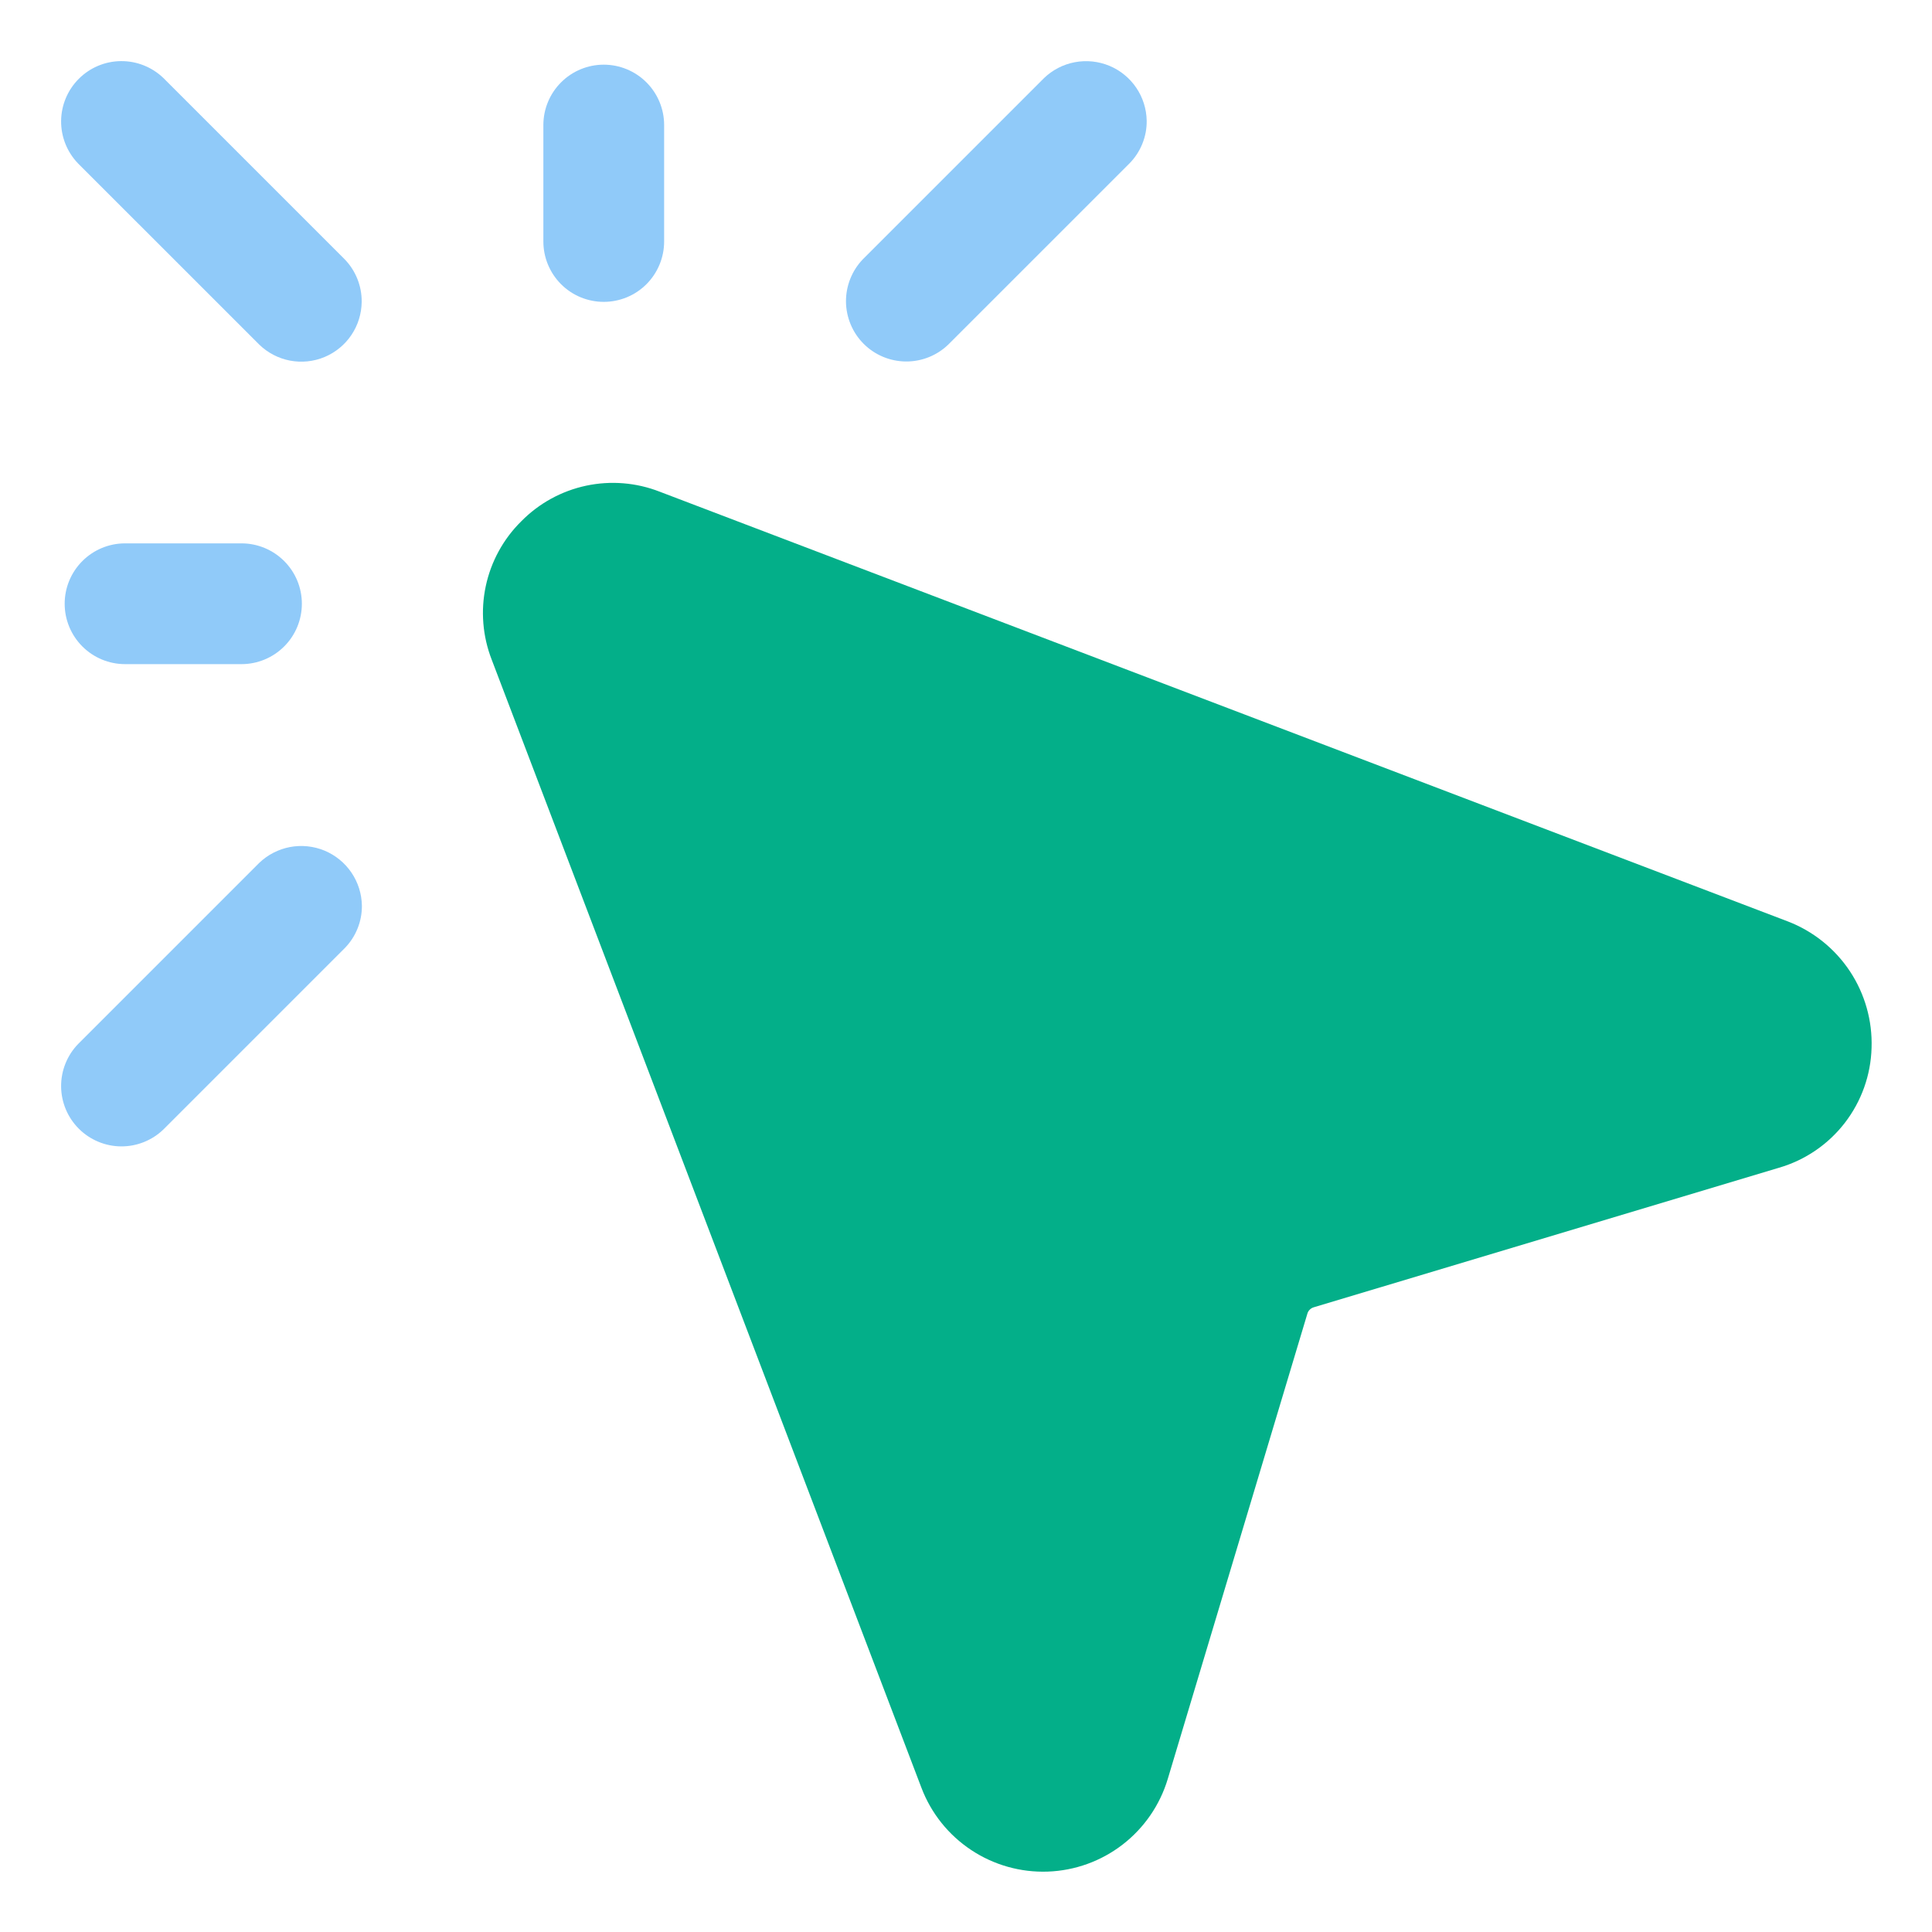 <svg width="57" height="57" viewBox="0 0 57 57" fill="none" xmlns="http://www.w3.org/2000/svg">
<path d="M10.671 8.906C10.667 9.255 10.562 9.595 10.367 9.884C10.172 10.174 9.896 10.399 9.574 10.534C9.252 10.668 8.898 10.704 8.555 10.639C8.213 10.573 7.897 10.409 7.647 10.165L2.303 4.822C1.979 4.486 1.799 4.036 1.803 3.569C1.807 3.102 1.995 2.655 2.325 2.325C2.655 1.994 3.102 1.807 3.569 1.803C4.036 1.799 4.486 1.979 4.822 2.303L10.166 7.647C10.494 7.983 10.675 8.436 10.671 8.906Z" fill="#90CAF9"/>
<path d="M19.594 3.689L19.594 7.125C19.594 7.597 19.406 8.05 19.072 8.385C18.738 8.719 18.285 8.906 17.812 8.906C17.34 8.906 16.887 8.719 16.553 8.385C16.219 8.05 16.031 7.597 16.031 7.125L16.031 3.689C16.031 3.217 16.219 2.764 16.553 2.43C16.887 2.096 17.34 1.908 17.812 1.908C18.285 1.908 18.738 2.096 19.072 2.43C19.406 2.764 19.594 3.217 19.594 3.689Z" fill="#90CAF9"/>
<path d="M8.906 17.812C8.906 18.285 8.719 18.738 8.384 19.072C8.05 19.406 7.597 19.594 7.125 19.594L3.689 19.594C3.217 19.594 2.764 19.406 2.43 19.072C2.096 18.738 1.908 18.285 1.908 17.812C1.908 17.34 2.096 16.887 2.43 16.553C2.764 16.219 3.217 16.031 3.689 16.031L7.125 16.031C7.597 16.031 8.05 16.219 8.384 16.553C8.719 16.887 8.906 17.34 8.906 17.812Z" fill="#90CAF9"/>
<path d="M33.831 3.562C33.834 3.796 33.79 4.027 33.702 4.243C33.615 4.459 33.486 4.656 33.322 4.822L27.978 10.165C27.642 10.49 27.192 10.669 26.725 10.665C26.258 10.661 25.811 10.474 25.481 10.144C25.151 9.814 24.964 9.367 24.959 8.9C24.956 8.433 25.135 7.983 25.459 7.647L30.803 2.303C31.054 2.062 31.37 1.899 31.712 1.835C32.055 1.771 32.408 1.808 32.73 1.941C33.051 2.075 33.327 2.3 33.522 2.587C33.718 2.875 33.825 3.214 33.831 3.562Z" fill="#90CAF9"/>
<path d="M10.677 26.719C10.679 26.952 10.635 27.183 10.547 27.399C10.459 27.616 10.33 27.812 10.166 27.978L4.822 33.322C4.486 33.646 4.036 33.826 3.569 33.822C3.102 33.818 2.655 33.63 2.325 33.3C1.995 32.97 1.807 32.523 1.803 32.056C1.799 31.589 1.979 31.139 2.303 30.803L7.647 25.459C7.898 25.218 8.214 25.055 8.557 24.99C8.899 24.926 9.253 24.963 9.575 25.096C9.896 25.23 10.172 25.455 10.368 25.743C10.564 26.031 10.671 26.37 10.677 26.719Z" fill="#90CAF9"/>
<path d="M15.38 15.379C14.851 15.9 14.487 16.565 14.332 17.291C14.177 18.016 14.238 18.772 14.507 19.463L27.186 52.747C27.471 53.497 27.984 54.138 28.653 54.581C29.322 55.025 30.113 55.247 30.914 55.218C31.716 55.189 32.488 54.91 33.123 54.419C33.758 53.928 34.223 53.251 34.453 52.483L38.572 38.756C38.584 38.712 38.608 38.672 38.641 38.64C38.673 38.607 38.713 38.583 38.757 38.57L52.483 34.453C53.255 34.229 53.936 33.765 54.427 33.129C54.918 32.493 55.195 31.718 55.217 30.915C55.244 30.113 55.02 29.323 54.578 28.655C54.135 27.987 53.495 27.473 52.747 27.185L19.462 14.506C18.771 14.236 18.016 14.175 17.29 14.33C16.564 14.486 15.9 14.85 15.38 15.379Z" fill="#03AF89"/>
</svg>
